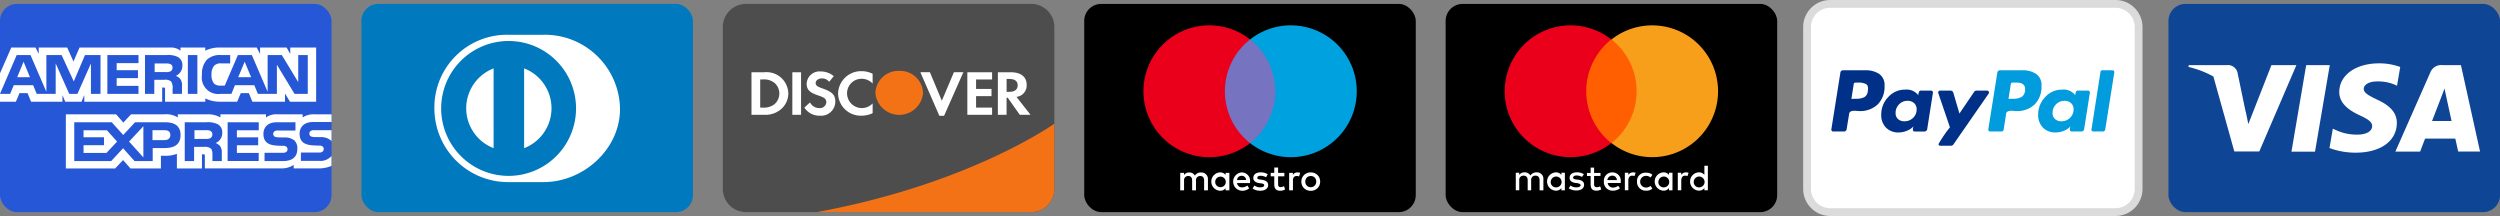 <svg xmlns="http://www.w3.org/2000/svg" width="320.1" height="27.658" viewBox="0 0 320.1 27.658">
  <rect x="0" y="0" width="320.1" height="27.658" fill="#808080" stroke="none"/>
  <g id="Group_89" data-name="Group 89" transform="translate(-1329.9 -6357.841)">
    <g id="Page-1" transform="translate(1561.276 6358.341)">
      <g id="paypal">
        <path id="Shape" d="M1004.861,452.7H968.4a2.963,2.963,0,0,0-2.993,2.927v20.8a2.963,2.963,0,0,0,2.993,2.927h36.463a2.963,2.963,0,0,0,2.993-2.927v-20.8A2.963,2.963,0,0,0,1004.861,452.7Z" transform="translate(-965.405 -452.699)" fill="#fff" stroke="#dbdbdb" stroke-width="1"/>
        <g id="Group" transform="translate(3.107 8.5)">
          <path id="Shape-2" data-name="Shape" d="M974.522,461.331a3.083,3.083,0,0,0-1.777-.469h-2.83a.335.335,0,0,0-.372.336l-1.15,7.218a.233.233,0,0,0,.053.195.219.219,0,0,0,.177.087h1.344a.344.344,0,0,0,.389-.335l.318-1.946a.342.342,0,0,1,.124-.23.542.542,0,0,1,.266-.116,1.946,1.946,0,0,1,.3-.026c.094,0,.206.006.336.018s.212.018.248.018a3.242,3.242,0,0,0,2.388-.858,3.2,3.2,0,0,0,.867-2.379A1.708,1.708,0,0,0,974.522,461.331Zm-1.459,2.168a1,1,0,0,1-.46.813,2.325,2.325,0,0,1-1.061.195l-.584.018.3-1.893a.213.213,0,0,1,.23-.195h.336a1.971,1.971,0,0,1,1.026.2Q973.169,462.844,973.063,463.5Z" transform="translate(-968.389 -460.862)" fill="#003087"/>
          <path id="Shape-3" data-name="Shape" d="M1003.073,460.862h-1.309a.212.212,0,0,0-.23.195l-1.151,7.36-.018.035a.252.252,0,0,0,.071.168.227.227,0,0,0,.177.079h1.168a.333.333,0,0,0,.371-.335l1.151-7.236v-.018C1003.3,460.945,1003.226,460.862,1003.073,460.862Z" transform="translate(-967.069 -460.862)" fill="#009cde"/>
          <path id="Shape-4" data-name="Shape" d="M988.035,463.607a.251.251,0,0,0-.07-.168.212.212,0,0,0-.159-.079h-1.363a.373.373,0,0,0-.318.176l-1.875,2.76-.779-2.654a.371.371,0,0,0-.388-.282h-1.328a.208.208,0,0,0-.159.079.251.251,0,0,0-.071.168q0,.036.346,1.044t.742,2.176q.4,1.167.417,1.238a16.523,16.523,0,0,0-1.452,2.122.2.2,0,0,0,.23.23h1.362a.374.374,0,0,0,.319-.176L988,463.731A.175.175,0,0,0,988.035,463.607Z" transform="translate(-967.847 -460.759)" fill="#003087"/>
          <path id="Shape-5" data-name="Shape" d="M1000.212,463.365h-1.345c-.165,0-.264.194-.3.583a1.853,1.853,0,0,0-1.681-.707,2.853,2.853,0,0,0-2.167.955,3.179,3.179,0,0,0-.894,2.247,2.266,2.266,0,0,0,.61,1.663,2.192,2.192,0,0,0,1.636.618,2.8,2.8,0,0,0,1.045-.212,2.08,2.08,0,0,0,.831-.565,1.383,1.383,0,0,1-.035.159.937.937,0,0,0-.035.212c0,.188.077.282.23.282h1.22a.356.356,0,0,0,.389-.335l.726-4.618a.237.237,0,0,0-.053-.194A.218.218,0,0,0,1000.212,463.365Zm-2.309,3.484a1.494,1.494,0,0,1-1.088.443,1.2,1.2,0,0,1-.832-.283.986.986,0,0,1-.318-.778,1.521,1.521,0,0,1,.443-1.106,1.473,1.473,0,0,1,1.1-.451,1.192,1.192,0,0,1,.823.292,1.025,1.025,0,0,1,.327.8A1.455,1.455,0,0,1,997.9,466.849Z" transform="translate(-967.339 -460.764)" fill="#009cde"/>
          <path id="Shape-6" data-name="Shape" d="M980.912,463.365h-1.344c-.166,0-.266.194-.3.583a1.879,1.879,0,0,0-1.681-.707,2.855,2.855,0,0,0-2.167.955,3.183,3.183,0,0,0-.893,2.247,2.266,2.266,0,0,0,.61,1.663,2.194,2.194,0,0,0,1.636.618,2.759,2.759,0,0,0,1.027-.212,2.227,2.227,0,0,0,.849-.565,1.213,1.213,0,0,0-.071.372c0,.188.077.282.23.282h1.22a.356.356,0,0,0,.389-.335l.726-4.618a.237.237,0,0,0-.053-.194A.218.218,0,0,0,980.912,463.365Zm-2.308,3.493a1.534,1.534,0,0,1-1.106.433,1.167,1.167,0,0,1-.823-.283,1,1,0,0,1-.309-.778,1.52,1.52,0,0,1,.442-1.106,1.475,1.475,0,0,1,1.1-.451,1.19,1.19,0,0,1,.823.292,1.025,1.025,0,0,1,.327.8A1.445,1.445,0,0,1,978.6,466.858Z" transform="translate(-968.136 -460.764)" fill="#003087"/>
          <path id="Shape-7" data-name="Shape" d="M993.822,461.331a3.082,3.082,0,0,0-1.777-.469h-2.812a.343.343,0,0,0-.389.336l-1.151,7.218a.237.237,0,0,0,.053.194.217.217,0,0,0,.177.089h1.45a.281.281,0,0,0,.283-.229l.319-2.052a.343.343,0,0,1,.124-.23.543.543,0,0,1,.266-.116,1.949,1.949,0,0,1,.3-.026c.094,0,.206.006.335.018s.212.018.248.018a3.249,3.249,0,0,0,2.389-.858,3.2,3.2,0,0,0,.866-2.379A1.707,1.707,0,0,0,993.822,461.331Zm-1.813,2.91a2.083,2.083,0,0,1-1.167.266l-.566.018.3-1.893a.212.212,0,0,1,.23-.195h.318a4.372,4.372,0,0,1,.62.035.88.88,0,0,1,.443.222.677.677,0,0,1,.212.539A1.14,1.14,0,0,1,992.009,464.241Z" transform="translate(-967.593 -460.862)" fill="#009cde"/>
        </g>
      </g>
    </g>
    <g id="Page-1-2" data-name="Page-1" transform="translate(1607.551 6358.342)">
      <g id="visa">
        <rect id="Rectangle-1" width="42.449" height="26.658" rx="2.174" fill="#0e4595"/>
        <path id="Shape-8" data-name="Shape" d="M1024.355,471.305l1.888-11.08h3.02l-1.889,11.08Z" transform="translate(-1008.609 -452.389)" fill="#fff"/>
        <path id="path13" d="M1038.091,460.473a7.812,7.812,0,0,0-2.706-.465c-2.984,0-5.087,1.5-5.1,3.657-.017,1.592,1.5,2.48,2.647,3.01,1.175.542,1.57.889,1.565,1.374-.008.742-.939,1.082-1.808,1.082a6.339,6.339,0,0,1-2.843-.582l-.388-.176-.424,2.48a9.573,9.573,0,0,0,3.363.591c3.175,0,5.235-1.486,5.26-3.786.011-1.26-.793-2.219-2.536-3.01-1.056-.512-1.7-.854-1.7-1.373,0-.46.547-.953,1.73-.953a5.554,5.554,0,0,1,2.26.425l.271.127.409-2.4" transform="translate(-1008.417 -452.398)" fill="#fff"/>
        <path id="Path" d="M1045.529,460.226H1043.2a1.5,1.5,0,0,0-1.582.918l-4.485,10.154h3.171s.519-1.366.636-1.665l3.867,0c.091.388.368,1.661.368,1.661h2.8Zm-3.7,7.155c.25-.639,1.2-3.1,1.2-3.1-.019.029.248-.641.4-1.058l.2.956s.579,2.645.7,3.2h-2.507Z" transform="translate(-1008.082 -452.389)" fill="#fff"/>
        <path id="path16" d="M1011.728,460.226l-.038.23a12.646,12.646,0,0,1,3.194,1.228l2.68,9.6,3.194,0,4.755-11.058h-3.2l-2.957,7.555-.315-1.536q-.022-.07-.047-.141l-1.028-4.944a1.264,1.264,0,0,0-1.369-.935Z" transform="translate(-1009.132 -452.389)" fill="#fff"/>
      </g>
    </g>
    <g id="Page-1-3" data-name="Page-1" transform="translate(1515 6358.342)">
      <g id="mastercard">
        <rect id="Rectangle-1-2" data-name="Rectangle-1" width="42.449" height="26.658" rx="2.174"/>
        <g id="Group-2" data-name="Group" transform="translate(7.558 2.745)">
          <path id="Shape-9" data-name="Shape" d="M933.736,475.743v-1.406a.82.82,0,0,0-.867-.891.923.923,0,0,0-.8.4.817.817,0,0,0-.751-.4.8.8,0,0,0-.679.328v-.282H930.2v2.25h.446v-1.288a.525.525,0,0,1,.562-.585c.329,0,.517.21.517.585v1.289h.445v-1.289a.525.525,0,0,1,.563-.585c.328,0,.515.21.515.585v1.289Zm7.313-2.227h-.82v-.679h-.444v.679h-.47v.4h.47v1.057c0,.515.186.82.75.82a1.311,1.311,0,0,0,.608-.164l-.141-.4a.779.779,0,0,1-.423.118.328.328,0,0,1-.351-.376V473.9h.82v-.379Zm4.172-.07a.7.7,0,0,0-.609.328v-.282h-.446v2.25h.446v-1.264c0-.375.188-.609.493-.609a1.359,1.359,0,0,1,.3.047l.142-.423A1.6,1.6,0,0,0,945.221,473.446Zm-6.3.234a1.607,1.607,0,0,0-.914-.234c-.562,0-.914.258-.914.7,0,.375.258.585.75.656l.234.023c.258.048.423.142.423.258,0,.165-.187.283-.539.283a1.24,1.24,0,0,1-.75-.234l-.234.352a1.7,1.7,0,0,0,.962.282c.656,0,1.008-.3,1.008-.726,0-.4-.283-.586-.774-.657l-.234-.023c-.211-.024-.4-.095-.4-.234,0-.165.187-.283.446-.283a1.673,1.673,0,0,1,.7.187Zm6.8.938a1.107,1.107,0,0,0,1.172,1.171,1.165,1.165,0,0,0,.8-.257l-.234-.352a.944.944,0,0,1-.585.211.75.75,0,0,1,0-1.5.943.943,0,0,1,.585.21l.234-.351a1.166,1.166,0,0,0-.8-.258,1.06,1.06,0,0,0-1.172,1.125Zm-3.141-1.172a1.078,1.078,0,0,0-1.1,1.172,1.1,1.1,0,0,0,1.149,1.171,1.43,1.43,0,0,0,.914-.3l-.234-.328a1.123,1.123,0,0,1-.657.234.658.658,0,0,1-.679-.586h1.665v-.187a1.056,1.056,0,0,0-1.055-1.172Zm-.024.423a.559.559,0,0,1,.586.562h-1.218A.634.634,0,0,1,942.549,473.869Zm-6.071.75v-1.126h-.446v.283a.859.859,0,0,0-.727-.328,1.174,1.174,0,0,0,0,2.344.862.862,0,0,0,.727-.328v.283h.446Zm-1.806,0a.694.694,0,1,1,.7.75A.678.678,0,0,1,934.673,474.619ZM952,473.446a.7.7,0,0,0-.609.328v-.282h-.446v2.25h.445v-1.264c0-.375.187-.609.492-.609a1.376,1.376,0,0,1,.305.047l.141-.423a1.591,1.591,0,0,0-.328-.047Zm-1.735,1.172v-1.126h-.445v.283a.859.859,0,0,0-.727-.328,1.174,1.174,0,0,0,0,2.344.862.862,0,0,0,.727-.328v.283h.445Zm-1.8,0a.694.694,0,1,1,.7.75A.678.678,0,0,1,948.458,474.619Zm6.33,0V472.6h-.446v1.171a.862.862,0,0,0-.727-.328,1.174,1.174,0,0,0,0,2.344.862.862,0,0,0,.727-.328v.283h.446Zm-1.806,0a.694.694,0,1,1,.7.75.677.677,0,0,1-.7-.75Z" transform="translate(-928.778 -454.623)" fill="#fff"/>
          <g id="Group_45" data-name="Group 45">
            <rect id="Rectangle-path" width="8.134" height="13.268" transform="translate(9.623 1.805)" fill="#ff5f00"/>
            <path id="Shape-10" data-name="Shape" d="M939.278,463.774a8.459,8.459,0,0,1,3.211-6.634,8.439,8.439,0,1,0,0,13.268A8.459,8.459,0,0,1,939.278,463.774Z" transform="translate(-928.834 -455.336)" fill="#eb001b"/>
            <path id="Shape-11" data-name="Shape" d="M955.614,463.774a8.43,8.43,0,0,1-13.641,6.634,8.456,8.456,0,0,0,0-13.268,8.43,8.43,0,0,1,13.641,6.634Z" transform="translate(-928.292 -455.335)" fill="#f79e1b"/>
          </g>
        </g>
      </g>
    </g>
    <g id="Page-1-4" data-name="Page-1" transform="translate(1468.725 6358.341)">
      <g id="maestro">
        <rect id="Rectangle-1-3" data-name="Rectangle-1" width="42.449" height="26.658" rx="2.174"/>
        <g id="Group-3" data-name="Group" transform="translate(7.58 2.744)">
          <path id="Shape-12" data-name="Shape" d="M893.1,475.74v-1.4a.834.834,0,0,0-.88-.889.874.874,0,0,0-.787.4.818.818,0,0,0-.739-.4.741.741,0,0,0-.656.332V473.5h-.487v2.238h.492V474.5a.524.524,0,0,1,.548-.595c.323,0,.487.21.487.589v1.245h.492V474.5a.529.529,0,0,1,.548-.595c.332,0,.492.21.492.589v1.245Zm2.744-1.119V473.5h-.487v.27a.846.846,0,0,0-.707-.328,1.177,1.177,0,0,0,0,2.351.847.847,0,0,0,.707-.328v.272h.487Zm-1.811,0a.677.677,0,1,1,.679.716.671.671,0,0,1-.679-.716Zm12.232-1.178a1.26,1.26,0,0,1,.48.09,1.163,1.163,0,0,1,.382.249,1.115,1.115,0,0,1,.253.373,1.251,1.251,0,0,1,0,.935,1.135,1.135,0,0,1-.253.373,1.179,1.179,0,0,1-.382.248,1.323,1.323,0,0,1-.962,0,1.148,1.148,0,0,1-.38-.248,1.132,1.132,0,0,1-.252-.373,1.251,1.251,0,0,1,0-.935,1.134,1.134,0,0,1,.252-.373,1.165,1.165,0,0,1,.38-.249A1.275,1.275,0,0,1,906.261,473.443Zm0,.46a.75.75,0,0,0-.278.053.659.659,0,0,0-.222.147.691.691,0,0,0-.147.227.813.813,0,0,0,0,.582.674.674,0,0,0,.147.226.659.659,0,0,0,.222.147.754.754,0,0,0,.556,0,.66.66,0,0,0,.372-.373.814.814,0,0,0,0-.582.686.686,0,0,0-.148-.227.679.679,0,0,0-.224-.147.725.725,0,0,0-.278-.053Zm-7.771.717a1.073,1.073,0,0,0-1.063-1.176,1.177,1.177,0,0,0,.033,2.351,1.357,1.357,0,0,0,.917-.313l-.238-.36a1.075,1.075,0,0,1-.651.234.621.621,0,0,1-.669-.548h1.662C898.484,474.747,898.49,474.687,898.49,474.621Zm-1.667-.2a.576.576,0,0,1,.595-.544.555.555,0,0,1,.566.544Zm3.718-.351a1.432,1.432,0,0,0-.7-.193c-.268,0-.426.1-.426.261s.17.193.379.221l.229.032c.487.071.782.277.782.669,0,.427-.375.731-1.018.731a1.613,1.613,0,0,1-.969-.291l.229-.379a1.187,1.187,0,0,0,.745.234c.332,0,.509-.1.509-.272,0-.126-.126-.2-.393-.234l-.23-.032c-.5-.071-.772-.3-.772-.661,0-.445.364-.716.931-.716a1.677,1.677,0,0,1,.913.234Zm2.34-.127h-.8v1.013c0,.227.079.375.323.375a.9.9,0,0,0,.431-.126l.14.417a1.143,1.143,0,0,1-.608.173c-.577,0-.778-.308-.778-.829v-1.018h-.453v-.446h.453v-.679h.492v.679h.8Zm1.686-.5a1.065,1.065,0,0,1,.347.061l-.15.459a.8.8,0,0,0-.305-.057c-.319,0-.478.206-.478.577v1.255h-.486V473.5h.48v.27a.659.659,0,0,1,.589-.328Z" transform="translate(-884.841 -454.613)" fill="#fff"/>
          <g id="_Group_" data-name=" Group ">
            <rect id="Rectangle-path-2" data-name="Rectangle-path" width="7.386" height="13.273" transform="translate(9.962 1.806)" fill="#7673c0"/>
            <path id="_Path_" data-name=" Path " d="M895.458,463.777a8.427,8.427,0,0,1,3.227-6.637,8.441,8.441,0,1,0,0,13.273A8.426,8.426,0,0,1,895.458,463.777Z" transform="translate(-885.027 -455.335)" fill="#eb001b"/>
            <path id="Shape-13" data-name="Shape" d="M911.8,463.776a8.442,8.442,0,0,1-13.657,6.637,8.441,8.441,0,0,0,0-13.273,8.441,8.441,0,0,1,13.657,6.636Z" transform="translate(-884.486 -455.335)" fill="#00a1df"/>
          </g>
        </g>
      </g>
    </g>
    <g id="Page-1-5" data-name="Page-1" transform="translate(1422.451 6358.341)">
      <g id="discover">
        <path id="Shape-14" data-name="Shape" d="M793.083,452.7a2.961,2.961,0,0,0-2.993,2.927v20.8a2.96,2.96,0,0,0,2.993,2.927h36.463a2.961,2.961,0,0,0,2.993-2.927v-20.8a2.96,2.96,0,0,0-2.993-2.927Z" transform="translate(-790.09 -452.699)" fill="#4d4d4d"/>
        <path id="Shape-15" data-name="Shape" d="M807.748,460.972a2.979,2.979,0,0,1,1.376.334v1.251a1.919,1.919,0,0,0-1.4-.613,1.856,1.856,0,0,0-1.873,1.871,1.894,1.894,0,0,0,3.275,1.283v1.251a3.231,3.231,0,0,1-1.4.318,2.9,2.9,0,0,1-3.025-2.843A2.945,2.945,0,0,1,807.748,460.972Zm-5.284.034a2.589,2.589,0,0,1,1.684.6l-.585.728a1.176,1.176,0,0,0-.9-.44c-.481,0-.832.26-.832.6,0,.294.2.45.867.685,1.271.443,1.648.834,1.648,1.7a1.808,1.808,0,0,1-1.976,1.789,2.258,2.258,0,0,1-1.985-1.037l.723-.661a1.329,1.329,0,0,0,1.22.727.8.8,0,0,0,.867-.768.644.644,0,0,0-.335-.563,4.615,4.615,0,0,0-.773-.31c-1.05-.359-1.41-.743-1.41-1.494A1.651,1.651,0,0,1,802.464,461.006Zm12.773.095h1.221l1.529,3.659,1.548-3.659h1.211l-2.475,5.587h-.6Zm-21.624.008h1.641a2.79,2.79,0,0,1,3.077,2.728,2.683,2.683,0,0,1-1.041,2.091,3.083,3.083,0,0,1-2.044.629h-1.633Zm5.232,0h1.117v5.448h-1.117Zm22.407,0h3.17v.924H822.37v1.209h1.977v.923H822.37v1.47h2.052v.923h-3.17Zm3.91,0h1.658c1.289,0,2.028.589,2.028,1.609a1.468,1.468,0,0,1-1.306,1.544l1.8,2.295h-1.375l-1.546-2.189h-.146v2.189h-1.117Zm1.117.858v1.65h.326c.714,0,1.092-.295,1.092-.842,0-.53-.378-.808-1.075-.808Zm-31.549.066v3.6h.3a2.19,2.19,0,0,0,1.53-.433,1.828,1.828,0,0,0,.62-1.372,1.794,1.794,0,0,0-.62-1.356,2.145,2.145,0,0,0-1.53-.44Z" transform="translate(-789.945 -452.358)" fill="#fff"/>
        <path id="Shape-16" data-name="Shape" d="M812.2,460.937a2.933,2.933,0,0,1,3.049,2.805v0a3.059,3.059,0,0,1-6.1,0v0A2.933,2.933,0,0,1,812.2,460.937ZM832.06,467.7c-1.417.975-12.031,7.946-30.408,11.313h27.416a2.961,2.961,0,0,0,2.993-2.927Z" transform="translate(-789.613 -452.359)" fill="#f47216"/>
      </g>
    </g>
    <g id="Page-1-6" data-name="Page-1" transform="translate(1329.9 6358.341)">
      <g id="amex">
        <rect id="Rectangle-1-4" data-name="Rectangle-1" width="42.449" height="26.658" rx="2.174" transform="translate(0)" fill="#2557d6"/>
        <path id="Path-2" data-name="Path" d="M658.6,465h2.039l.459-1.1h1.03l.458,1.1H666.6v-.844l.358.848h2.083l.358-.86V465h9.969l0-1.813h.193c.135.005.175.018.175.239V465h5.156v-.422A4.1,4.1,0,0,0,686.8,465h2.169l.464-1.1h1.03l.454,1.1h4.18v-1.049l.633,1.049h3.351v-6.934h-3.315v.818l-.464-.818h-3.4v.818l-.427-.818h-4.6a4.141,4.141,0,0,0-1.991.4v-.4h-3.171v.4a1.973,1.973,0,0,0-1.349-.4H668.786l-.777,1.791-.8-1.791h-3.649v.818l-.4-.818h-3.112l-1.445,3.3V465Zm12.87-1h-1.224l0-3.893L668.516,464h-1.047l-1.736-3.9V464h-2.426l-.459-1.109h-2.484L659.9,464h-1.3l2.138-4.971h1.772l2.031,4.707v-4.707h1.947l1.562,3.373,1.435-3.373h1.987V464Zm-9.034-2.14-.817-1.983-.812,1.983Zm13.9,2.14h-3.987v-4.971h3.987v1.035h-2.794v.9h2.726v1.018h-2.726v.993h2.794Zm5.618-3.632a1.4,1.4,0,0,1-.841,1.324,1.385,1.385,0,0,1,.59.419,1.426,1.426,0,0,1,.2.912V464h-1.2l-.005-.627a1.49,1.49,0,0,0-.187-.968,1.172,1.172,0,0,0-.87-.212H678.36V464h-1.193v-4.971h2.745a2.815,2.815,0,0,1,1.445.238,1.158,1.158,0,0,1,.6,1.1Zm-1.509.738a1.114,1.114,0,0,1-.59.1h-1.449v-1.1h1.469a1.228,1.228,0,0,1,.565.09.453.453,0,0,1,.251.439A.508.508,0,0,1,680.452,461.1ZM683.875,464h-1.218v-4.971h1.218Zm14.134,0h-1.691l-2.262-3.731V464h-2.43l-.464-1.109h-2.479l-.45,1.109h-1.4a2.111,2.111,0,0,1-2.369-2.447,2.641,2.641,0,0,1,.644-1.944,2.431,2.431,0,0,1,1.813-.58h1.155v1.065h-1.131a1.153,1.153,0,0,0-.918.295,1.638,1.638,0,0,0-.343,1.126,1.722,1.722,0,0,0,.328,1.168,1.154,1.154,0,0,0,.832.256h.535l1.682-3.91h1.789l2.02,4.7v-4.7h1.817l2.1,3.462v-3.462h1.222Zm-7.254-2.14-.826-1.983-.822,1.983Z" transform="translate(-658.603 -452.478)" fill="#fff"/>
        <path id="path13-2" data-name="path13" d="M700.716,471.6a1.866,1.866,0,0,1-1.62.636h-2.3v-1.066h2.295a.684.684,0,0,0,.483-.123.438.438,0,0,0,.142-.325.409.409,0,0,0-.146-.329.607.607,0,0,0-.421-.11c-1.12-.037-2.519.034-2.519-1.539,0-.722.46-1.481,1.713-1.481h2.377v-.989h-2.209a2.5,2.5,0,0,0-1.494.406v-.406h-3.267a2.269,2.269,0,0,0-1.425.406v-.406h-5.833v.406a3.118,3.118,0,0,0-1.61-.406h-3.847v.406a2.73,2.73,0,0,0-1.682-.406h-4.307l-.985,1.062-.923-1.062H666.7v6.939h6.311l1.016-1.079.956,1.079,3.89,0v-1.633h.383a4.059,4.059,0,0,0,1.662-.244v1.873h3.209V471.4h.155c.2,0,.217.008.217.2v1.6h9.748a2.792,2.792,0,0,0,1.624-.444v.444h3.092a4.162,4.162,0,0,0,1.75-.32V471.6Zm-19.329-2.669c0,1.381-1.035,1.666-2.078,1.666H677.82v1.668H675.5l-1.469-1.646-1.528,1.646h-4.726v-4.972h4.8l1.468,1.63,1.518-1.63h3.813C680.323,467.289,681.387,467.55,681.387,468.927Zm-9.487,2.289h-2.934v-.99h2.62v-1.014h-2.62v-.9h2.992l1.306,1.449Zm4.727.569-1.833-2.025,1.833-1.961Zm2.709-2.211h-1.542v-1.266h1.556c.431,0,.73.175.73.609S679.795,469.574,679.337,469.574Zm8.079-2.285H691.4v1.028H688.6v.9h2.726v1.015H688.6v.989l2.795,0v1.032h-3.983Zm-1.532,2.661a1.3,1.3,0,0,1,.585.418,1.442,1.442,0,0,1,.2.907v.986h-1.2v-.622c0-.3.029-.742-.193-.974a1.163,1.163,0,0,0-.876-.221h-1.276v1.816h-1.2v-4.972h2.755a2.967,2.967,0,0,1,1.436.234,1.165,1.165,0,0,1,.613,1.1A1.392,1.392,0,0,1,685.884,469.951Zm-.674-.629a1.144,1.144,0,0,1-.589.1h-1.451v-1.116h1.47a1.182,1.182,0,0,1,.57.089.473.473,0,0,1,.247.448A.536.536,0,0,1,685.211,469.322Zm10.772.317a1.379,1.379,0,0,1,.357,1.054c0,1.069-.67,1.569-1.874,1.569h-2.324V471.2h2.315a.707.707,0,0,0,.487-.123.439.439,0,0,0,.141-.325.427.427,0,0,0-.146-.329.632.632,0,0,0-.425-.11c-1.115-.037-2.514.035-2.514-1.539,0-.721.455-1.48,1.707-1.48H696.1v1.058h-2.189a.813.813,0,0,0-.478.089.415.415,0,0,0,.082.728,1.368,1.368,0,0,0,.464.057l.642.017A1.927,1.927,0,0,1,695.983,469.638Zm4.736-1.331h-2.175a.83.83,0,0,0-.482.089.387.387,0,0,0-.175.358.374.374,0,0,0,.261.37,1.354,1.354,0,0,0,.459.057l.647.017a1.9,1.9,0,0,1,1.355.4.677.677,0,0,1,.11.124Z" transform="translate(-658.269 -452.139)" fill="#fff"/>
      </g>
    </g>
    <g id="Page-1-7" data-name="Page-1" transform="translate(1376.176 6358.341)">
      <g id="diners">
        <rect id="rectangle" width="42.449" height="26.658" rx="2.174" fill="#0079be"/>
        <path id="Shape-path" d="M779,466.01a9.622,9.622,0,0,0-9.842-9.514h-4.429a9.294,9.294,0,0,0-9.493,9.514,9.441,9.441,0,0,0,9.493,9.351h4.429C774.3,475.385,779,471.156,779,466.01Z" transform="translate(-745.891 -452.543)" fill="#fff"/>
        <path id="Shape-path-2" data-name="Shape-path" d="M764.718,457.261a8.635,8.635,0,1,0,8.617,8.636A8.627,8.627,0,0,0,764.718,457.261Z" transform="translate(-745.855 -452.511)" fill="#0079be"/>
        <path id="Path-3" data-name="Path" d="M759.147,465.734a5.479,5.479,0,0,1,3.506-5.107v10.215A5.478,5.478,0,0,1,759.147,465.734Zm7.414,5.109V460.627a5.474,5.474,0,0,1,0,10.217Z" transform="translate(-745.729 -452.372)" fill="#fff"/>
      </g>
    </g>
  </g>
</svg>
